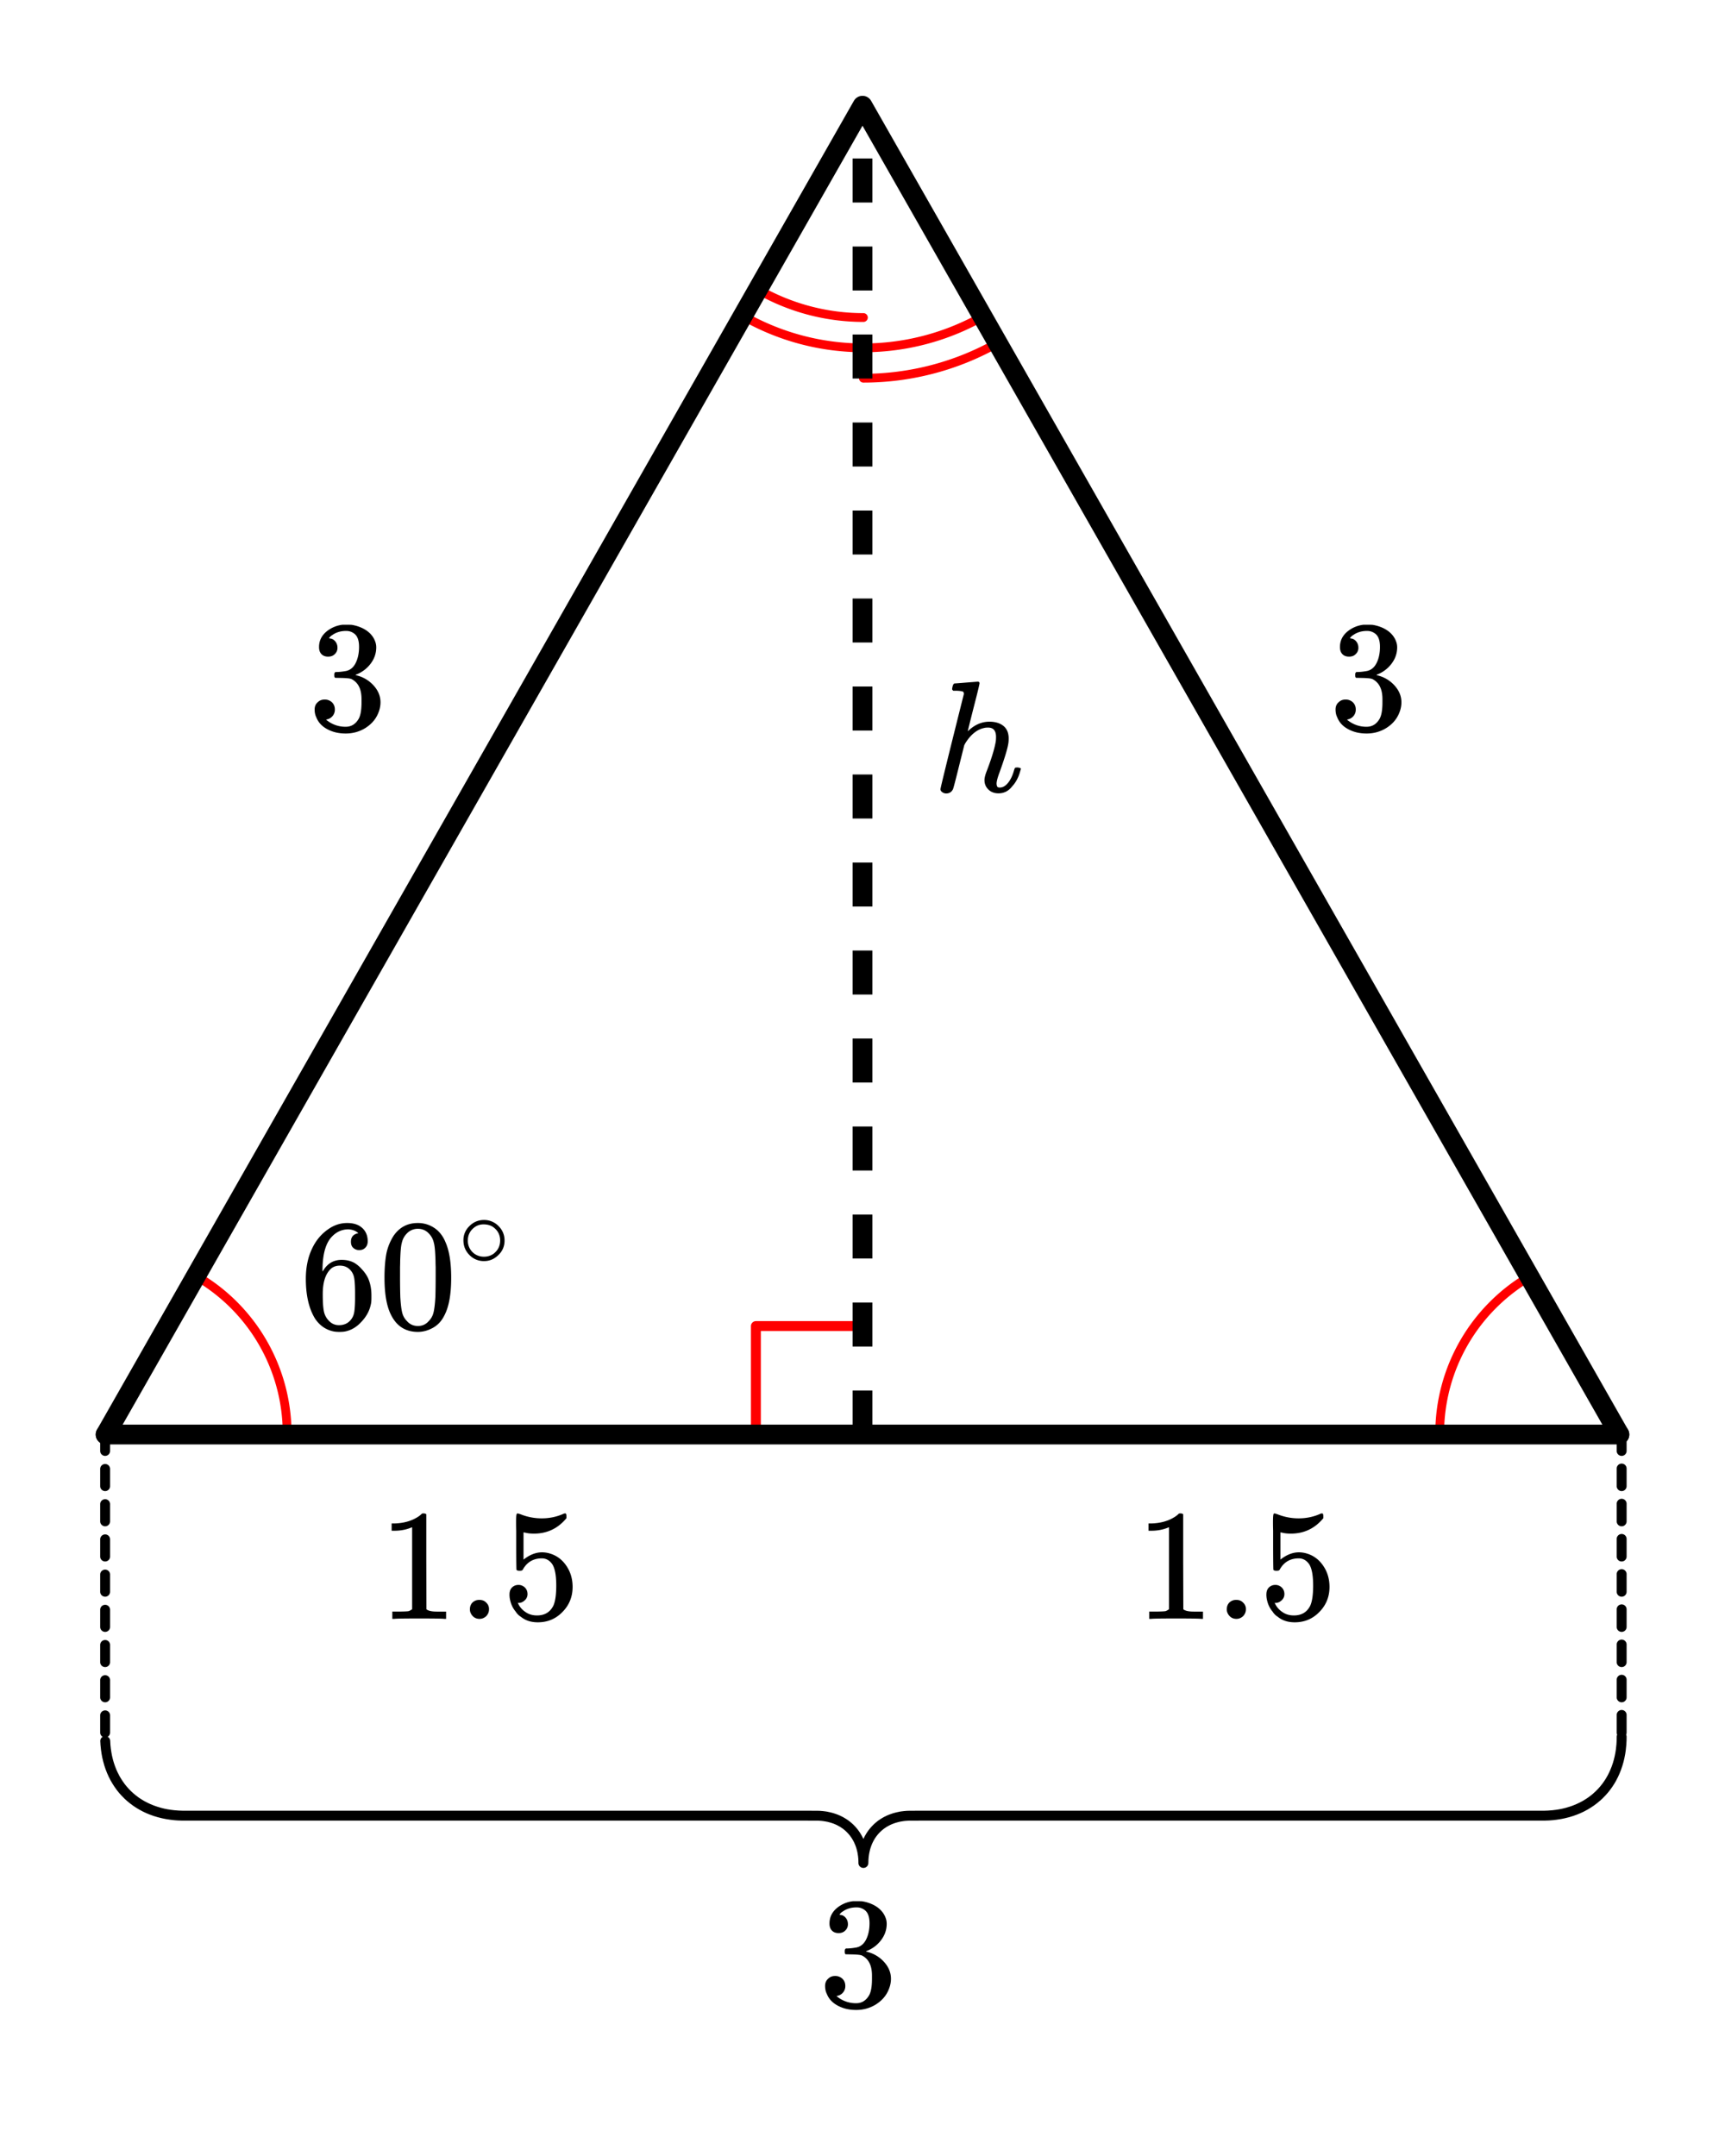 <svg xmlns="http://www.w3.org/2000/svg" width="196.203" height="245.281" viewBox="0 0 196 245"><path fill="#fff" d="M0 0h196v245H0z"/><path d="M85.887 162.89v-12.214M85.887 150.676h12.215" fill="none" stroke-width="1.125" stroke-linecap="round" stroke-linejoin="round" stroke="red" stroke-miterlimit="10"/><path d="M32.625 162.89c0-7.421-3.98-14.277-10.43-17.956M86.145 32.898a24.13 24.13 0 0 0 11.957 3.172M84.438 35.89a27.564 27.564 0 0 0 13.664 3.626M98.102 39.516a27.59 27.59 0 0 0 13.668-3.625M98.102 42.965a30.986 30.986 0 0 0 15.375-4.082M174.008 144.934a20.673 20.673 0 0 0-10.426 17.957" fill="none" stroke-linecap="round" stroke-linejoin="round" stroke="red" stroke-miterlimit="10"/><path d="M184 163L98 12M98 12L12 163" fill="red" stroke-width="2.25" stroke-linecap="round" stroke="#000"/><path d="M12 163h172" fill="none" stroke-width="2.25" stroke-linecap="round" stroke="#000"/><path d="M184.82 162.89v2a.563.563 0 0 1-1.125 0v-2a.563.563 0 1 1 1.125 0zm0 4v2a.563.563 0 0 1-1.125 0v-2a.563.563 0 1 1 1.125 0zm0 4v2a.563.563 0 0 1-1.125 0v-2a.563.563 0 1 1 1.125 0zm0 4v2a.563.563 0 0 1-1.125 0v-2a.563.563 0 1 1 1.125 0zm0 4v2a.563.563 0 0 1-1.125 0v-2a.563.563 0 1 1 1.125 0zm0 4v2a.563.563 0 0 1-1.125 0v-2a.563.563 0 1 1 1.125 0zm0 4v2a.563.563 0 0 1-1.125 0v-2a.563.563 0 1 1 1.125 0zm0 4v2a.563.563 0 0 1-1.125 0v-2a.563.563 0 1 1 1.125 0zm0 4v2a.563.563 0 0 1-1.125 0v-2a.563.563 0 1 1 1.125 0zm0 0M12.508 162.89v2a.563.563 0 0 1-1.125 0v-2a.563.563 0 0 1 1.125 0zm0 4v2a.563.563 0 0 1-1.125 0v-2a.563.563 0 0 1 1.125 0zm0 4v2a.563.563 0 0 1-1.125 0v-2a.563.563 0 0 1 1.125 0zm0 4v2a.563.563 0 0 1-1.125 0v-2a.563.563 0 0 1 1.125 0zm0 4v2a.563.563 0 0 1-1.125 0v-2a.563.563 0 0 1 1.125 0zm0 4v2a.563.563 0 0 1-1.125 0v-2a.563.563 0 0 1 1.125 0zm0 4v2a.563.563 0 0 1-1.125 0v-2a.563.563 0 0 1 1.125 0zm0 4v2a.563.563 0 0 1-1.125 0v-2a.563.563 0 0 1 1.125 0zm0 4v2a.563.563 0 0 1-1.125 0v-2a.563.563 0 0 1 1.125 0zm0 0"/><path d="M184.82 197.363l-.007.48c0 .009-.004.016-.004.024l-.028.469c0 .008 0 .016-.004.023l-.047.457v.028l-.066.445c-.004.012-.004.02-.004.027l-.086.438c0 .008-.004.016-.004.023l-.101.426c-.004.008-.004.016-.008.024l-.121.418a.056.056 0 0 1-.008.023l-.137.402c-.004.008-.004.02-.007.028l-.157.39c0 .008-.004.016-.008.024l-.171.379-.012.023-.188.367-.011.028-.203.351a.082.082 0 0 0-.016.024l-.219.34a.082.082 0 0 0-.016.023l-.238.328c-.004.008-.008.016-.015.023l-.25.313c-.008.008-.012.016-.02.023l-.266.297a.047.047 0 0 1-.02.02l-.276.285-.024.023-.293.27c-.008.004-.015.012-.023.016l-.309.257a.085.085 0 0 1-.02.016l-.324.242c-.007.004-.015.012-.023.016l-.336.222c-.008.008-.016.012-.023.016l-.348.211-.024.012-.363.195-.023.012-.375.176-.028.011-.386.16a.056.056 0 0 0-.024.008l-.398.145a.056.056 0 0 0-.028.008l-.41.125c-.007.003-.015.003-.023.007l-.426.106c-.008.004-.016.004-.023.008l-.434.09c-.008 0-.016.003-.023.003l-.446.07c-.007.005-.015.005-.023.005l-.457.054c-.008 0-.016 0-.024.004l-.464.035h-.024l-.476.016h-70.563v-.563.563l-1.531.004v-.563l.02.559-.286.012-.02-.563.044.563-.282.02-.043-.563.067.558-.274.036-.066-.56.09.556-.266.043-.09-.555.114.55-.258.051-.117-.55.14.547-.254.066-.136-.547.164.54-.25.073-.164-.539.191.532-.238.085-.192-.53.215.519-.23.097-.215-.52.238.509-.226.105-.239-.508.266.496-.219.118-.262-.5.286.484-.207.125-.29-.484.313.468-.203.137-.313-.469.336.45-.191.144-.336-.45.36.434-.188.153-.36-.434.383.414-.175.164-.383-.418.402.395-.168.172-.402-.395.422.375-.16.18-.418-.375.437.351-.148.188-.442-.352.457.329-.14.195-.457-.328.472.304-.133.207-.472-.304.488.277-.121.215-.488-.281.5.254-.11.222-.504-.258.516.23-.106.231-.511-.234.523.207-.09.234-.523-.207.531.184-.082.242-.531-.183.539.156-.074.25-.54-.156.548.132-.059.254-.55-.129.554.106-.05.262-.552-.106.555.082-.04.27-.558-.082.563.054-.031.278-.559-.059.563.035-.02.281-.559-.035.563.012-.008.29a.56.56 0 0 1-.562.55.565.565 0 0 1-.563-.55l-.004-.29.563-.012-.563.036-.015-.282.558-.035-.558.059-.028-.278.559-.054-.555.082-.043-.27.559-.082-.551.106-.05-.262.55-.106-.547.13-.062-.255.546-.132-.539.156-.07-.25.54-.156-.532.183-.082-.242.531-.184-.523.207-.094-.234.523-.207-.511.234-.102-.23.512-.23-.5.257-.114-.222.5-.254-.488.281-.12-.215.487-.277-.472.304-.133-.207.473-.304-.457.328-.141-.195.457-.329-.438.352-.152-.188.442-.351-.422.375-.16-.18.421-.375-.402.395-.168-.172.402-.395-.379.418-.175-.164.379-.414-.36.434-.183-.153.359-.433-.336.45-.195-.145.336-.45-.313.47-.199-.138.313-.468-.29.484-.21-.125.289-.484-.266.5-.215-.118.262-.496-.238.508-.223-.105.238-.508-.215.52-.234-.098.215-.52-.188.531-.238-.085.188-.532-.165.54-.246-.075.164-.539-.14.547-.254-.066.14-.547-.113.55-.261-.05.113-.551-.09.555-.266-.043.09-.555-.066.559-.274-.036.067-.558-.043.562-.278-.02.043-.562-.02.563-.284-.012.02-.559v.563l-1.536-.004v-.563.563H20.726l-.476-.016h-.023l-.465-.035c-.008-.004-.016-.004-.024-.004l-.453-.054c-.008 0-.02 0-.027-.004h.004l-.446-.07c-.007 0-.02-.005-.027-.005l-.434-.09c-.007-.003-.015-.003-.023-.007l-.422-.106c-.008-.004-.015-.004-.027-.007h.004l-.414-.125a.056.056 0 0 0-.024-.008l-.398-.145c-.012-.004-.02-.008-.028-.008l-.386-.16-.024-.011-.375-.176-.023-.012-.363-.195-.024-.012-.351-.21c-.008-.005-.016-.009-.024-.017l-.336-.222c-.008-.004-.015-.012-.023-.016l-.32-.242c-.008-.004-.016-.012-.024-.016l-.309-.257c-.007-.004-.015-.012-.023-.016l-.293-.27c-.008-.007-.012-.015-.02-.023l-.28-.285c-.009-.004-.012-.012-.02-.02l-.266-.297a.104.104 0 0 0-.02-.023l-.25-.313c-.003-.007-.011-.015-.015-.023l-.234-.328a.082.082 0 0 1-.016-.024l-.219-.34c-.008-.007-.012-.015-.015-.023l-.204-.351a.063.063 0 0 0-.015-.028l-.184-.367c-.008-.008-.012-.016-.015-.023l-.168-.38-.012-.023-.152-.39-.012-.028-.137-.402c-.004-.008-.004-.016-.008-.023l-.117-.418c-.004-.008-.008-.016-.008-.024l-.101-.426c-.004-.007-.004-.015-.008-.023l-.082-.438c-.004-.007-.004-.02-.004-.027l-.066-.445c0-.008-.004-.016-.004-.024v-.004l-.047-.457c0-.007 0-.015-.004-.023l-.027-.469a.566.566 0 0 1 .527-.597.569.569 0 0 1 .598.527l.027.469-.563.035.559-.059.05.461-.562.059.559-.082.066.445-.558.082.554-.105.082.437-.55.106.546-.13.102.426-.547.13.54-.153.12.414-.539.156.531-.183.137.406-.531.18.523-.207.153.39-.524.207.512-.23.172.379-.512.23.5-.258.188.368-.5.257.484-.28.207.35-.488.282.472-.305.22.34-.473.305.457-.328.234.328-.457.328.437-.352.25.313-.437.351.422-.375.265.301-.421.375.402-.394.277.28-.402.395.383-.414.293.27-.38.418.36-.434.309.254-.36.434.336-.453.32.242-.335.449.312-.465.336.223-.312.469.289-.485.347.211-.285.48.262-.495.363.19-.265.497.238-.508.375.176-.238.512.214-.524.387.16-.215.52.192-.527.398.14-.191.531.164-.539.414.125-.164.54.137-.543.421.105-.136.547.113-.55.434.089-.114.55.09-.554.445.07-.09.555.063-.559.457.055-.066.559.043-.563.465.035-.043.563.02-.563.476.016-.02.563v-.563h1.598v.563-.563h68.945a.563.563 0 1 1 0 1.125.563.563 0 0 1 0-1.125l1.535.004h.016l.289.008h.02l.28.023h.024l.274.035h.023l.266.043c.011.004.02.004.027.008l.258.055c.011 0 .02 0 .027.004l.254.066c.008 0 .016.004.023.004l.247.078c.007 0 .015.004.027.008l.238.086c.008 0 .016.004.024.008l.234.097c.008.004.016.004.023.008l.227.11.023.011.22.114c.007.003.015.011.023.015l.207.125c.011.004.02.008.027.016l.2.133c.007.007.015.011.023.015l.195.145c.008.008.016.011.02.02l.187.152c.008.007.016.011.02.02l.18.16a.104.104 0 0 0 .019.023l.168.168c.008.008.011.015.02.023l.16.18c.003.004.011.012.015.02l.152.187c.004.008.012.016.016.023l.14.196a.082.082 0 0 1 .016.023l.133.207c.004.008.012.016.016.024l.12.21c.005.008.009.016.016.024h-.004l.114.223.011.023.106.227c.004.007.004.015.008.027l.094.234a.056.056 0 0 1 .007.024l.082.242c.004.008.008.016.008.023l.074.25c0 .008.004.016.004.024v.004l.063.254a.05.05 0 0 1 .004.023l.05.266a.05.05 0 0 1 .004.023l.043.27v.023l.032.274v.023l.015.281a.05.05 0 0 1 .004.024l.004.289-.562.011-.563-.011.008-.29v-.023l.016-.281c.003-.008.003-.016.003-.024l.028-.273c0-.008.004-.016.004-.023l.039-.27c0-.008.004-.016.004-.027v.004l.05-.266c0-.008.004-.016.004-.023l.063-.254c.004-.012.004-.02.008-.028l.07-.25c.004-.007.004-.015.008-.023l.082-.242.011-.024.09-.234c.004-.012.008-.02.012-.027l.102-.227.011-.023.114-.223.011-.024.125-.21.012-.024.133-.207c.004-.008.012-.016.016-.023l.14-.196c.008-.007.012-.015.02-.023l.148-.188c.008-.007.012-.015.02-.02l.16-.179a.104.104 0 0 1 .02-.023l.167-.168c.004-.008.012-.016.02-.024l.176-.16c.007-.008.015-.012.023-.02l.184-.152c.007-.008.015-.011.023-.02l.191-.144c.008-.004.016-.008.024-.015l.203-.133a.082.082 0 0 1 .023-.016l.211-.125c.008-.004.016-.012.024-.015l.215-.114a.19.19 0 0 0 .027-.011l.223-.11c.007-.004.02-.004.027-.008l.23-.097a.056.056 0 0 1 .028-.008l.238-.086a.056.056 0 0 1 .024-.008l.246-.078c.011 0 .02-.004.027-.004l.254-.066c.008-.004.016-.004.023-.008v.004l.262-.055c.008-.004.016-.004.023-.008l.266-.043h.024l.273-.035h.023l.282-.023h.023l.285-.008h.02l1.531-.004h68.95v.563l-.005-.563h1.598v.563l-.016-.563.473-.016.02.563-.043-.563.468-.035.04.563-.063-.559.453-.055.066.559-.09-.555.446-.07.09.555-.117-.551.433-.09.117.55-.14-.546.422-.105.14.542-.164-.539.41-.125.164.54-.187-.532.398-.14.188.527-.215-.52.387-.16.215.524-.239-.512.375-.176.239.508-.262-.496.36-.191.265.496-.29-.48.348-.212.29.485-.313-.47.336-.222.312.465-.335-.45.324-.241.336.453-.36-.434.309-.254.36.434-.384-.418.297-.27.38.414-.403-.394.281-.281.402.394-.421-.375.265-.3.418.374-.437-.351.25-.313.437.352-.453-.328.234-.328.457.328-.472-.305.219-.34.472.305-.488-.281.203-.352.488.281-.5-.257.184-.368.504.258-.516-.23.172-.38.512.231-.524-.207.157-.39.523.207-.535-.18.14-.406.532.183-.54-.156.118-.414.543.152-.55-.129.105-.425.546.129-.554-.106.086-.437.55.105-.554-.082.066-.445.555.082-.559-.059.047-.46.559.058-.559-.035.028-.47.562.036-.563-.012.008-.476a.56.56 0 0 1 .575-.551.56.56 0 0 1 .55.57zm0 0M96.875 163v-5h2.25v5zm0-10v-5h2.25v5zm0-10v-5h2.25v5zm0-10v-5h2.25v5zm0-10v-5h2.25v5zm0-10v-5h2.25v5zm0-10v-5h2.25v5zm0-10v-5h2.25v5zm0-10v-5h2.25v5zm0-10v-5h2.25v5zm0-10v-5h2.25v5zm0-10v-5h2.25v5zm0-10v-5h2.25v5zm0-10v-5h2.25v5zm0-10v-5h2.25v5zm0-10v-1h2.25v1zm0 0M40.719 140.121c-.563.11-.844.422-.844.969 0 .297.078.531.25.687a.98.98 0 0 0 .703.266c.281 0 .516-.094.688-.281.172-.172.265-.422.265-.719 0-.64-.218-1.156-.64-1.531-.422-.375-.985-.547-1.688-.547-.75 0-1.453.219-2.11.672-.812.547-1.452 1.297-1.906 2.281-.453.969-.687 2.094-.687 3.39 0 1.907.36 3.422 1.063 4.547.53.782 1.25 1.266 2.124 1.438.188.031.391.047.626.047.28 0 .515-.016.718-.063.625-.14 1.203-.468 1.719-1.015.61-.625.969-1.282 1.125-2 .063-.235.078-.5.078-.766v-.328c0-.703-.125-1.344-.375-1.922a3.952 3.952 0 0 0-.703-1.016 3.592 3.592 0 0 0-.86-.734c-.421-.234-.906-.344-1.453-.344-.843 0-1.515.36-2 1.078l-.14.235-.031-.063c0-1.656.28-2.859.859-3.64.563-.719 1.266-1.078 2.094-1.078.484.03.86.187 1.125.437zm-.797 4.328c.187.25.297.547.344.906.047.344.078.86.078 1.547v.578c0 .657-.032 1.157-.078 1.5-.047.36-.157.657-.344.907-.328.453-.797.687-1.406.687-.391 0-.735-.125-1.016-.375a2.158 2.158 0 0 1-.625-.922c-.14-.406-.203-1.156-.203-2.218 0-1.313.281-2.25.875-2.844.281-.281.64-.406 1.078-.406.531 0 .969.203 1.297.64zm0 0M44.719 140.418a6.062 6.062 0 0 0-.813 2c-.14.734-.218 1.656-.218 2.766 0 1.859.25 3.28.765 4.265.64 1.266 1.656 1.89 3.031 1.89.516 0 1.032-.124 1.532-.374.656-.313 1.14-.813 1.484-1.516.516-.984.766-2.406.766-4.265 0-1.735-.22-3.11-.672-4.094a3.638 3.638 0 0 0-.828-1.235 3.316 3.316 0 0 0-2.297-.89c-1.172 0-2.078.484-2.75 1.453zm4.047-.219c.265.281.437.61.53 1.016.11.39.157 1.078.188 2.047 0 .078 0 .312.016.703v.984c0 1.156-.016 1.953-.031 2.422-.047.828-.125 1.438-.219 1.797a2.016 2.016 0 0 1-.547.953c-.312.36-.719.547-1.219.547-.5 0-.922-.188-1.234-.547a2.016 2.016 0 0 1-.547-.953c-.094-.36-.172-.969-.219-1.797a76.225 76.225 0 0 1-.03-2.422v-.984c.015-.39.015-.625.015-.703.031-.969.078-1.657.187-2.047.094-.406.266-.735.532-1.016a1.7 1.7 0 0 1 1.296-.578c.5 0 .938.188 1.282.578zm0 0M57.328 140.965a2.24 2.24 0 0 0-.656-1.625 2.266 2.266 0 0 0-1.688-.719c-.656 0-1.218.25-1.672.719a2.17 2.17 0 0 0-.656 1.594c0 .64.219 1.187.657 1.64a2.266 2.266 0 0 0 1.687.719c.625 0 1.172-.234 1.625-.688.469-.437.703-1 .703-1.64zm-1.281-1.531c.516.375.781.89.781 1.515 0 .64-.266 1.156-.781 1.531a1.826 1.826 0 0 1-1.047.313 1.84 1.84 0 0 1-1.063-.313 1.807 1.807 0 0 1-.78-1.53c0-.626.265-1.141.78-1.516.313-.22.641-.313 1-.313.422 0 .797.094 1.11.313zm0 0M37.281 74.605c.313 0 .578-.093.766-.296a.944.944 0 0 0 .297-.72c0-.265-.078-.5-.235-.702-.172-.203-.359-.328-.609-.344-.047-.016-.094-.031-.125-.031l.063-.078c.03-.047.078-.094.14-.157.063-.047.11-.093.156-.109.453-.328.985-.484 1.594-.484.313 0 .594.078.844.25.422.265.625.78.625 1.562 0 .734-.14 1.36-.406 1.875-.282.531-.688.828-1.22.89-.358.063-.702.094-1.03.094-.032 0-.063.016-.094.063-.047.031-.063.125-.063.266 0 .156.016.25.047.28l.047.048.75.015c.563.016.922.047 1.11.125.765.391 1.14 1.141 1.14 2.282v.359c0 .828-.094 1.422-.297 1.828-.343.625-.843.953-1.5.953a3.368 3.368 0 0 1-2.234-.812l.125-.032a1.115 1.115 0 0 0 .875-1.125c0-.328-.11-.593-.328-.812a1.184 1.184 0 0 0-.828-.313c-.313 0-.578.094-.797.313-.235.203-.344.484-.344.812 0 .344.063.641.188.891.218.563.624 1.016 1.234 1.344.625.344 1.328.5 2.11.5.812 0 1.53-.203 2.187-.594.656-.406 1.125-.906 1.422-1.531.218-.453.343-.922.343-1.422 0-.703-.265-1.328-.765-1.89a3.803 3.803 0 0 0-1.844-1.141 1.201 1.201 0 0 1-.188-.063c-.062-.015-.062-.031 0-.047a3.69 3.69 0 0 0 1.641-1.203c.438-.562.672-1.187.672-1.906 0-.203-.031-.36-.063-.484-.203-.72-.703-1.297-1.5-1.688a4.456 4.456 0 0 0-1.203-.375c-.109-.016-.375-.016-.797-.016h-.265a3.503 3.503 0 0 0-1.875.813c-.531.469-.797 1.031-.797 1.719 0 .328.078.593.266.797.187.203.453.296.765.296zm0 0M153.281 74.605c.313 0 .578-.093.766-.296a.944.944 0 0 0 .297-.72c0-.265-.078-.5-.235-.702-.172-.203-.359-.328-.609-.344-.047-.016-.094-.031-.125-.031l.063-.078c.03-.047.078-.094.14-.157.063-.047.11-.093.156-.109.453-.328.985-.484 1.594-.484.313 0 .594.078.844.25.422.265.625.78.625 1.562 0 .734-.14 1.36-.406 1.875-.282.531-.688.828-1.22.89-.358.063-.702.094-1.03.094-.032 0-.063.016-.094.063-.047.031-.063.125-.063.266 0 .156.016.25.047.28l.047.048.75.015c.563.016.922.047 1.11.125.765.391 1.14 1.141 1.14 2.282v.359c0 .828-.094 1.422-.297 1.828-.344.625-.844.953-1.5.953a3.368 3.368 0 0 1-2.234-.812l.125-.032a1.115 1.115 0 0 0 .875-1.125c0-.328-.11-.593-.328-.812a1.184 1.184 0 0 0-.828-.313c-.313 0-.578.094-.797.313-.235.203-.344.484-.344.812 0 .344.063.641.188.891.218.563.625 1.016 1.234 1.344.625.344 1.328.5 2.11.5.812 0 1.53-.203 2.187-.594.656-.406 1.125-.906 1.422-1.531.218-.453.343-.922.343-1.422 0-.703-.265-1.328-.765-1.89a3.803 3.803 0 0 0-1.844-1.141 1.201 1.201 0 0 1-.188-.063c-.062-.015-.062-.031 0-.047a3.69 3.69 0 0 0 1.641-1.203c.438-.562.672-1.187.672-1.906 0-.203-.031-.36-.063-.484-.203-.72-.703-1.297-1.5-1.688a4.456 4.456 0 0 0-1.203-.375c-.109-.016-.375-.016-.797-.016h-.265a3.503 3.503 0 0 0-1.875.813c-.531.469-.797 1.031-.797 1.719 0 .328.078.593.266.797.187.203.453.296.765.296zm0 0M50.484 183.95h.203v-.829h-1.062c-.594 0-.984-.094-1.172-.266l-.016-5.406v-5.39a.496.496 0 0 0-.312-.094c-.11 0-.188.015-.203.047a2.646 2.646 0 0 1-.563.422c-.672.406-1.515.64-2.515.671H44.5v.829h.344c.672 0 1.297-.125 1.843-.344a.653.653 0 0 1 .141-.047v9.312c-.187.125-.328.204-.422.22-.203.03-.656.046-1.36.046h-.468v.828h.219c.203-.031 1.156-.047 2.828-.047 1.703 0 2.656.016 2.86.047zm2.907-1.079c0 .281.109.531.312.75.203.219.469.328.781.328.297 0 .547-.11.766-.312.203-.219.313-.469.313-.782a.97.97 0 0 0-.313-.75c-.203-.218-.469-.312-.781-.312-.313 0-.563.094-.782.297-.203.203-.296.469-.296.781zm5.515-2.781c-.297 0-.547.11-.734.297-.188.187-.281.453-.281.797v.171a.647.647 0 0 1 .015.157c.094.64.313 1.172.688 1.61.156.25.36.452.593.593.516.422 1.157.625 1.922.625 1.11 0 2.047-.39 2.813-1.188.766-.78 1.14-1.734 1.14-2.828 0-.937-.25-1.765-.765-2.484-.5-.703-1.156-1.156-1.969-1.36a3.154 3.154 0 0 0-.734-.093c-.719 0-1.422.281-2.11.828v-3.094l.188.031c.297.078.625.11 1 .11 1.484 0 2.719-.578 3.687-1.75v-.235c0-.218-.046-.312-.14-.312a.525.525 0 0 0-.235.062c-.78.344-1.593.5-2.437.5a6.405 6.405 0 0 1-2.406-.468l-.313-.094c-.031 0-.062 0-.078.031-.078 0-.11.328-.11 1 0 .14 0 .453.016.938v1.28c0 2.048.016 3.11.032 3.157.03.063.14.11.343.11.14 0 .219-.016.266-.032.047-.015.094-.062.14-.156.47-.813 1.188-1.219 2.126-1.219.453 0 .828.188 1.14.594.328.437.5 1.266.5 2.5 0 1.094-.125 1.86-.344 2.312-.375.72-.984 1.079-1.843 1.079-.5 0-.938-.125-1.313-.391a2.317 2.317 0 0 1-.828-.953l-.047-.078h.125c.25 0 .469-.11.672-.297a.924.924 0 0 0 .313-.703c0-.297-.094-.547-.297-.75a1.04 1.04 0 0 0-.735-.297zm0 0M113.453 90.137c-.469 0-.851-.14-1.148-.43-.297-.285-.446-.648-.446-1.086 0-.195.059-.46.172-.797.563-1.445.922-2.582 1.078-3.406.043-.176.063-.406.063-.688 0-.707-.297-1.062-.89-1.062-.22 0-.376.016-.47.047-.8.168-1.511.742-2.124 1.719l-.126.234-.609 2.437c-.387 1.563-.61 2.418-.672 2.563-.156.324-.418.484-.781.484a.77.77 0 0 1-.43-.14c-.14-.094-.21-.211-.21-.352 0-.14.886-3.742 2.656-10.805 0-.144-.036-.238-.11-.28-.136-.052-.375-.083-.719-.095h-.374a.578.578 0 0 1-.126-.148c-.011-.023.004-.137.047-.336.063-.226.141-.344.235-.344.011 0 .445-.03 1.304-.101l1.305-.102c.145 0 .219.059.219.172 0 .125-.219 1.031-.656 2.719-.45 1.773-.672 2.68-.672 2.719 0 .023.043-.008.125-.094.707-.645 1.484-.969 2.328-.969.668 0 1.2.164 1.594.484.394.325.593.797.593 1.422 0 .274-.02.5-.062.688-.106.605-.434 1.668-.984 3.187-.22.586-.329 1.008-.329 1.266.012.18.043.297.094.352.05.058.14.085.266.085.344 0 .66-.18.953-.546.293-.364.52-.852.687-1.47.043-.132.082-.21.118-.234.035-.02.132-.03.289-.03.218.03.34.077.359.14 0 .012-.027.101-.078.265-.188.711-.496 1.293-.922 1.75-.406.524-.922.782-1.547.782zm0 0M136.484 183.95h.203v-.829h-1.062c-.594 0-.984-.094-1.172-.266l-.016-5.406v-5.39a.496.496 0 0 0-.312-.094c-.11 0-.188.015-.203.047a2.646 2.646 0 0 1-.563.422c-.672.406-1.515.64-2.515.671h-.344v.829h.344c.672 0 1.297-.125 1.844-.344a.653.653 0 0 1 .14-.047v9.312c-.187.125-.328.204-.422.22-.203.03-.656.046-1.36.046h-.468v.828h.219c.203-.031 1.156-.047 2.828-.047 1.703 0 2.656.016 2.86.047zm2.907-1.079c0 .281.109.531.312.75.203.219.469.328.781.328.297 0 .547-.11.766-.312.203-.219.313-.469.313-.782a.97.97 0 0 0-.313-.75c-.203-.218-.469-.312-.781-.312-.313 0-.563.094-.781.297-.204.203-.297.469-.297.781zm5.515-2.781c-.297 0-.547.11-.734.297-.188.187-.281.453-.281.797v.171a.647.647 0 0 1 .015.157c.094.64.313 1.172.688 1.61.156.25.36.452.594.593.515.422 1.156.625 1.921.625 1.11 0 2.047-.39 2.813-1.188.766-.78 1.14-1.734 1.14-2.828 0-.937-.25-1.765-.765-2.484-.5-.703-1.156-1.156-1.969-1.36a3.154 3.154 0 0 0-.734-.093c-.719 0-1.422.281-2.11.828v-3.094l.188.031c.297.078.625.11 1 .11 1.484 0 2.719-.578 3.687-1.75v-.235c0-.218-.047-.312-.14-.312a.525.525 0 0 0-.235.062c-.78.344-1.593.5-2.437.5a6.405 6.405 0 0 1-2.406-.468l-.313-.094c-.031 0-.062 0-.078.031-.078 0-.11.328-.11 1 0 .14 0 .453.016.938v1.28c0 2.048.016 3.11.031 3.157.032.063.141.11.344.11.14 0 .219-.016.266-.032.047-.015.094-.062.14-.156.47-.813 1.188-1.219 2.125-1.219.454 0 .829.188 1.141.594.328.437.5 1.266.5 2.5 0 1.094-.125 1.86-.344 2.312-.375.72-.984 1.079-1.843 1.079-.5 0-.938-.125-1.313-.391a2.317 2.317 0 0 1-.828-.953l-.047-.078h.125c.25 0 .469-.11.672-.297a.924.924 0 0 0 .313-.703c0-.297-.094-.547-.297-.75a1.04 1.04 0 0 0-.735-.297zm0 0M95.281 219.656c.313 0 .578-.094.766-.297a.944.944 0 0 0 .297-.718c0-.266-.078-.5-.235-.703-.171-.204-.359-.329-.609-.344-.047-.016-.094-.031-.125-.031l.063-.079c.03-.047.078-.093.14-.156.063-.047.11-.094.156-.11.454-.327.985-.484 1.594-.484.313 0 .594.078.844.25.422.266.625.782.625 1.563 0 .734-.14 1.36-.406 1.875-.282.531-.688.828-1.22.89-.359.063-.702.094-1.03.094-.032 0-.063.016-.094.063-.047.031-.063.125-.063.265 0 .157.016.25.047.282l.047.047.75.015c.563.016.922.047 1.11.125.765.39 1.14 1.14 1.14 2.281v.36c0 .828-.094 1.422-.297 1.828-.344.625-.844.953-1.5.953a3.368 3.368 0 0 1-2.234-.813l.125-.03a1.115 1.115 0 0 0 .875-1.126c0-.328-.11-.594-.328-.812a1.184 1.184 0 0 0-.828-.313c-.313 0-.579.094-.797.313-.235.203-.344.484-.344.812 0 .344.063.64.188.89.218.563.624 1.017 1.234 1.345.625.343 1.328.5 2.11.5.812 0 1.53-.203 2.187-.594.656-.406 1.125-.906 1.422-1.531.218-.453.343-.922.343-1.422 0-.703-.265-1.328-.765-1.89a3.803 3.803 0 0 0-1.844-1.142 1.201 1.201 0 0 1-.188-.062c-.062-.016-.062-.031 0-.047a3.69 3.69 0 0 0 1.641-1.203c.438-.563.672-1.188.672-1.906 0-.203-.031-.36-.063-.485-.203-.718-.703-1.297-1.5-1.687a4.456 4.456 0 0 0-1.203-.375c-.109-.016-.375-.016-.796-.016h-.266a3.503 3.503 0 0 0-1.875.813c-.531.469-.797 1.031-.797 1.719 0 .328.078.593.266.796.187.203.453.297.765.297zm0 0"/></svg>